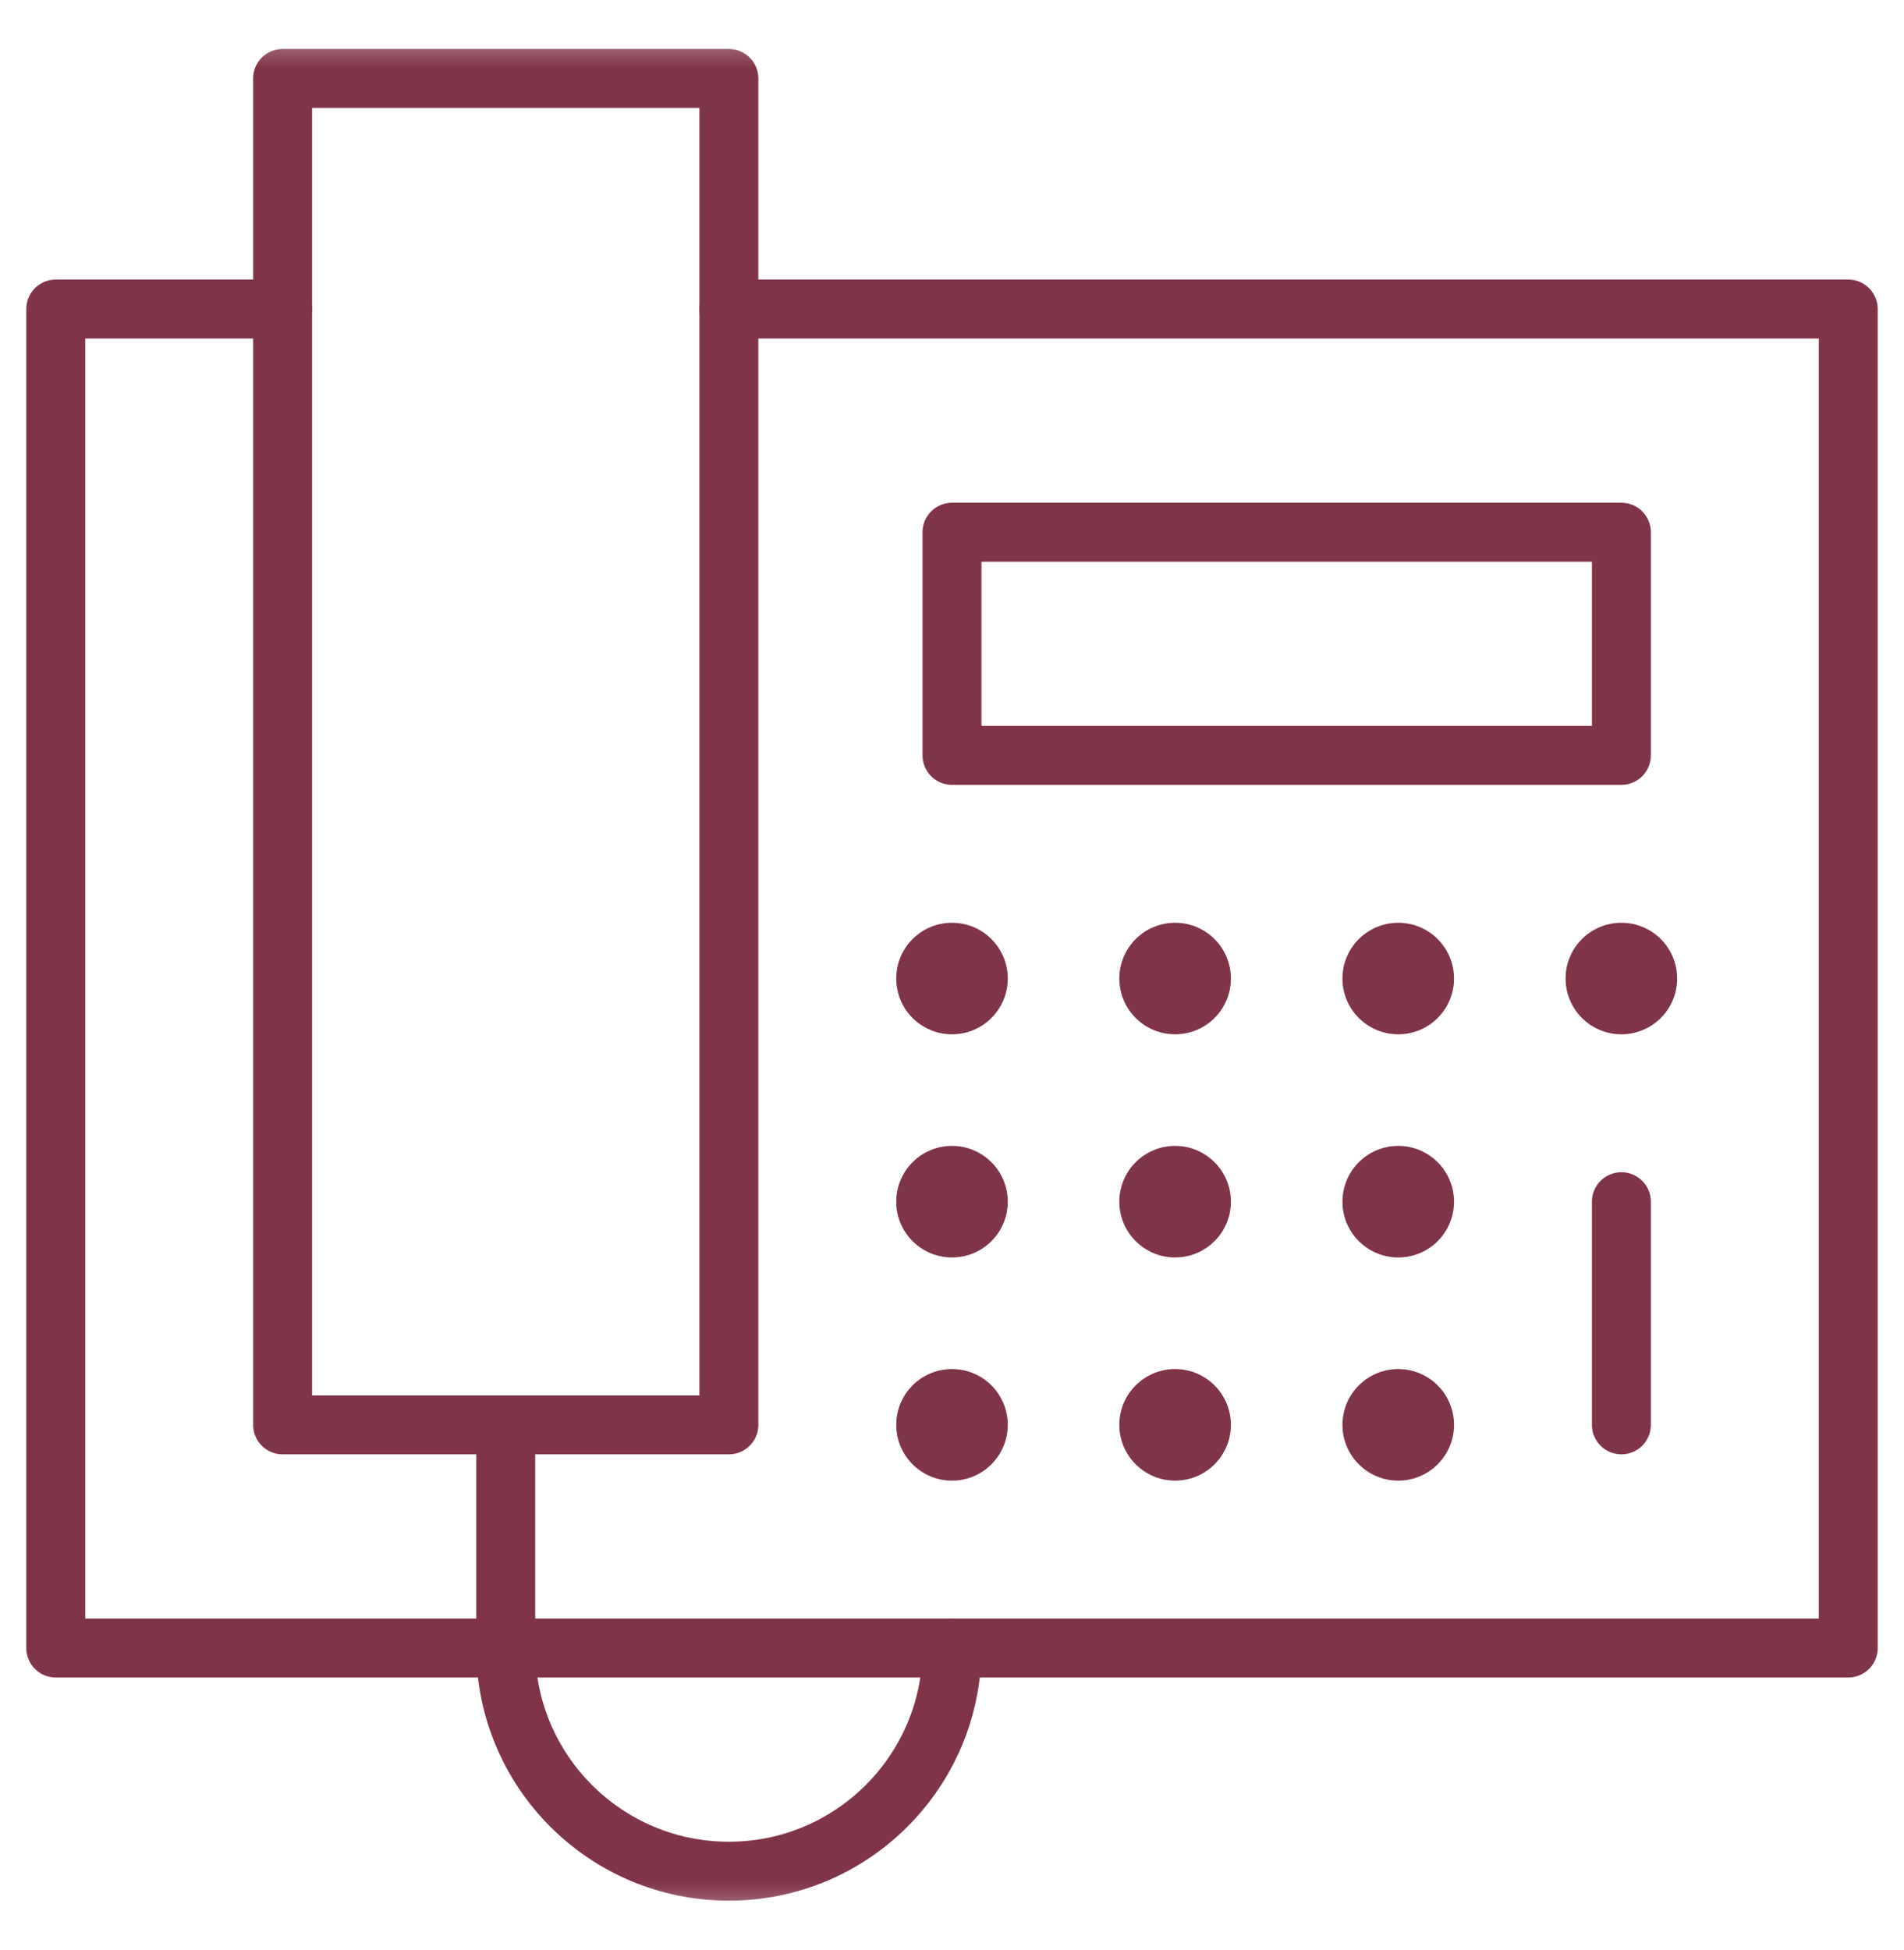 <svg width="42" height="43" viewBox="0 0 42 43" fill="none" xmlns="http://www.w3.org/2000/svg">
<mask id="mask0_140_3319" style="mask-type:luminance" maskUnits="userSpaceOnUse" x="0" y="0" width="42" height="43">
<path d="M0 0.5H42V42.5H0V0.5Z" fill="white"/>
</mask>
<g mask="url(#mask0_140_3319)">
<path d="M19.77 21.582C19.77 20.902 20.32 20.352 21 20.352C21.68 20.352 22.23 20.902 22.23 21.582C22.23 22.262 21.68 22.812 21 22.812C20.32 22.812 19.77 22.262 19.77 21.582Z" fill="#803447"/>
<path d="M24.691 21.582C24.691 20.902 25.242 20.352 25.922 20.352C26.601 20.352 27.152 20.902 27.152 21.582C27.152 22.262 26.601 22.812 25.922 22.812C25.242 22.812 24.691 22.262 24.691 21.582Z" fill="#803447"/>
<path d="M29.613 21.582C29.613 20.902 30.164 20.352 30.844 20.352C31.523 20.352 32.074 20.902 32.074 21.582C32.074 22.262 31.523 22.812 30.844 22.812C30.164 22.812 29.613 22.262 29.613 21.582Z" fill="#803447"/>
<path d="M34.535 21.582C34.535 20.902 35.086 20.352 35.766 20.352C36.445 20.352 36.996 20.902 36.996 21.582C36.996 22.262 36.445 22.812 35.766 22.812C35.086 22.812 34.535 22.262 34.535 21.582Z" fill="#803447"/>
<path d="M19.77 26.504C19.77 25.824 20.32 25.273 21 25.273C21.68 25.273 22.23 25.824 22.23 26.504C22.23 27.183 21.68 27.734 21 27.734C20.32 27.734 19.77 27.183 19.77 26.504Z" fill="#803447"/>
<path d="M24.691 26.504C24.691 25.824 25.242 25.273 25.922 25.273C26.601 25.273 27.152 25.824 27.152 26.504C27.152 27.183 26.601 27.734 25.922 27.734C25.242 27.734 24.691 27.183 24.691 26.504Z" fill="#803447"/>
<path d="M29.613 26.504C29.613 25.824 30.164 25.273 30.844 25.273C31.523 25.273 32.074 25.824 32.074 26.504C32.074 27.183 31.523 27.734 30.844 27.734C30.164 27.734 29.613 27.183 29.613 26.504Z" fill="#803447"/>
<path d="M19.77 31.426C19.77 30.746 20.32 30.195 21 30.195C21.68 30.195 22.23 30.746 22.23 31.426C22.23 32.105 21.68 32.656 21 32.656C20.32 32.656 19.77 32.105 19.77 31.426Z" fill="#803447"/>
<path d="M24.691 31.426C24.691 30.746 25.242 30.195 25.922 30.195C26.601 30.195 27.152 30.746 27.152 31.426C27.152 32.105 26.601 32.656 25.922 32.656C25.242 32.656 24.691 32.105 24.691 31.426Z" fill="#803447"/>
<path d="M29.613 31.426C29.613 30.746 30.164 30.195 30.844 30.195C31.523 30.195 32.074 30.746 32.074 31.426C32.074 32.105 31.523 32.656 30.844 32.656C30.164 32.656 29.613 32.105 29.613 31.426Z" fill="#803447"/>
<path d="M16.078 6.816H40.77V36.348H1.23V6.816H6.234" stroke="#803447" stroke-width="1.3" stroke-miterlimit="10" stroke-linecap="round" stroke-linejoin="round"/>
<path d="M16.078 31.426H6.234V1.73H16.078V31.426Z" stroke="#803447" stroke-width="1.3" stroke-miterlimit="10" stroke-linecap="round" stroke-linejoin="round"/>
<path d="M21 36.348C21 39.066 18.796 41.27 16.078 41.27C13.36 41.27 11.156 39.066 11.156 36.348V31.426" stroke="#803447" stroke-width="1.3" stroke-miterlimit="10" stroke-linecap="round" stroke-linejoin="round"/>
<path d="M35.766 16.66H21V11.738H35.766V16.66Z" stroke="#803447" stroke-width="1.3" stroke-miterlimit="10" stroke-linecap="round" stroke-linejoin="round"/>
<path d="M35.766 26.504V31.426" stroke="#803447" stroke-width="1.3" stroke-miterlimit="10" stroke-linecap="round" stroke-linejoin="round"/>
</g>
</svg>
